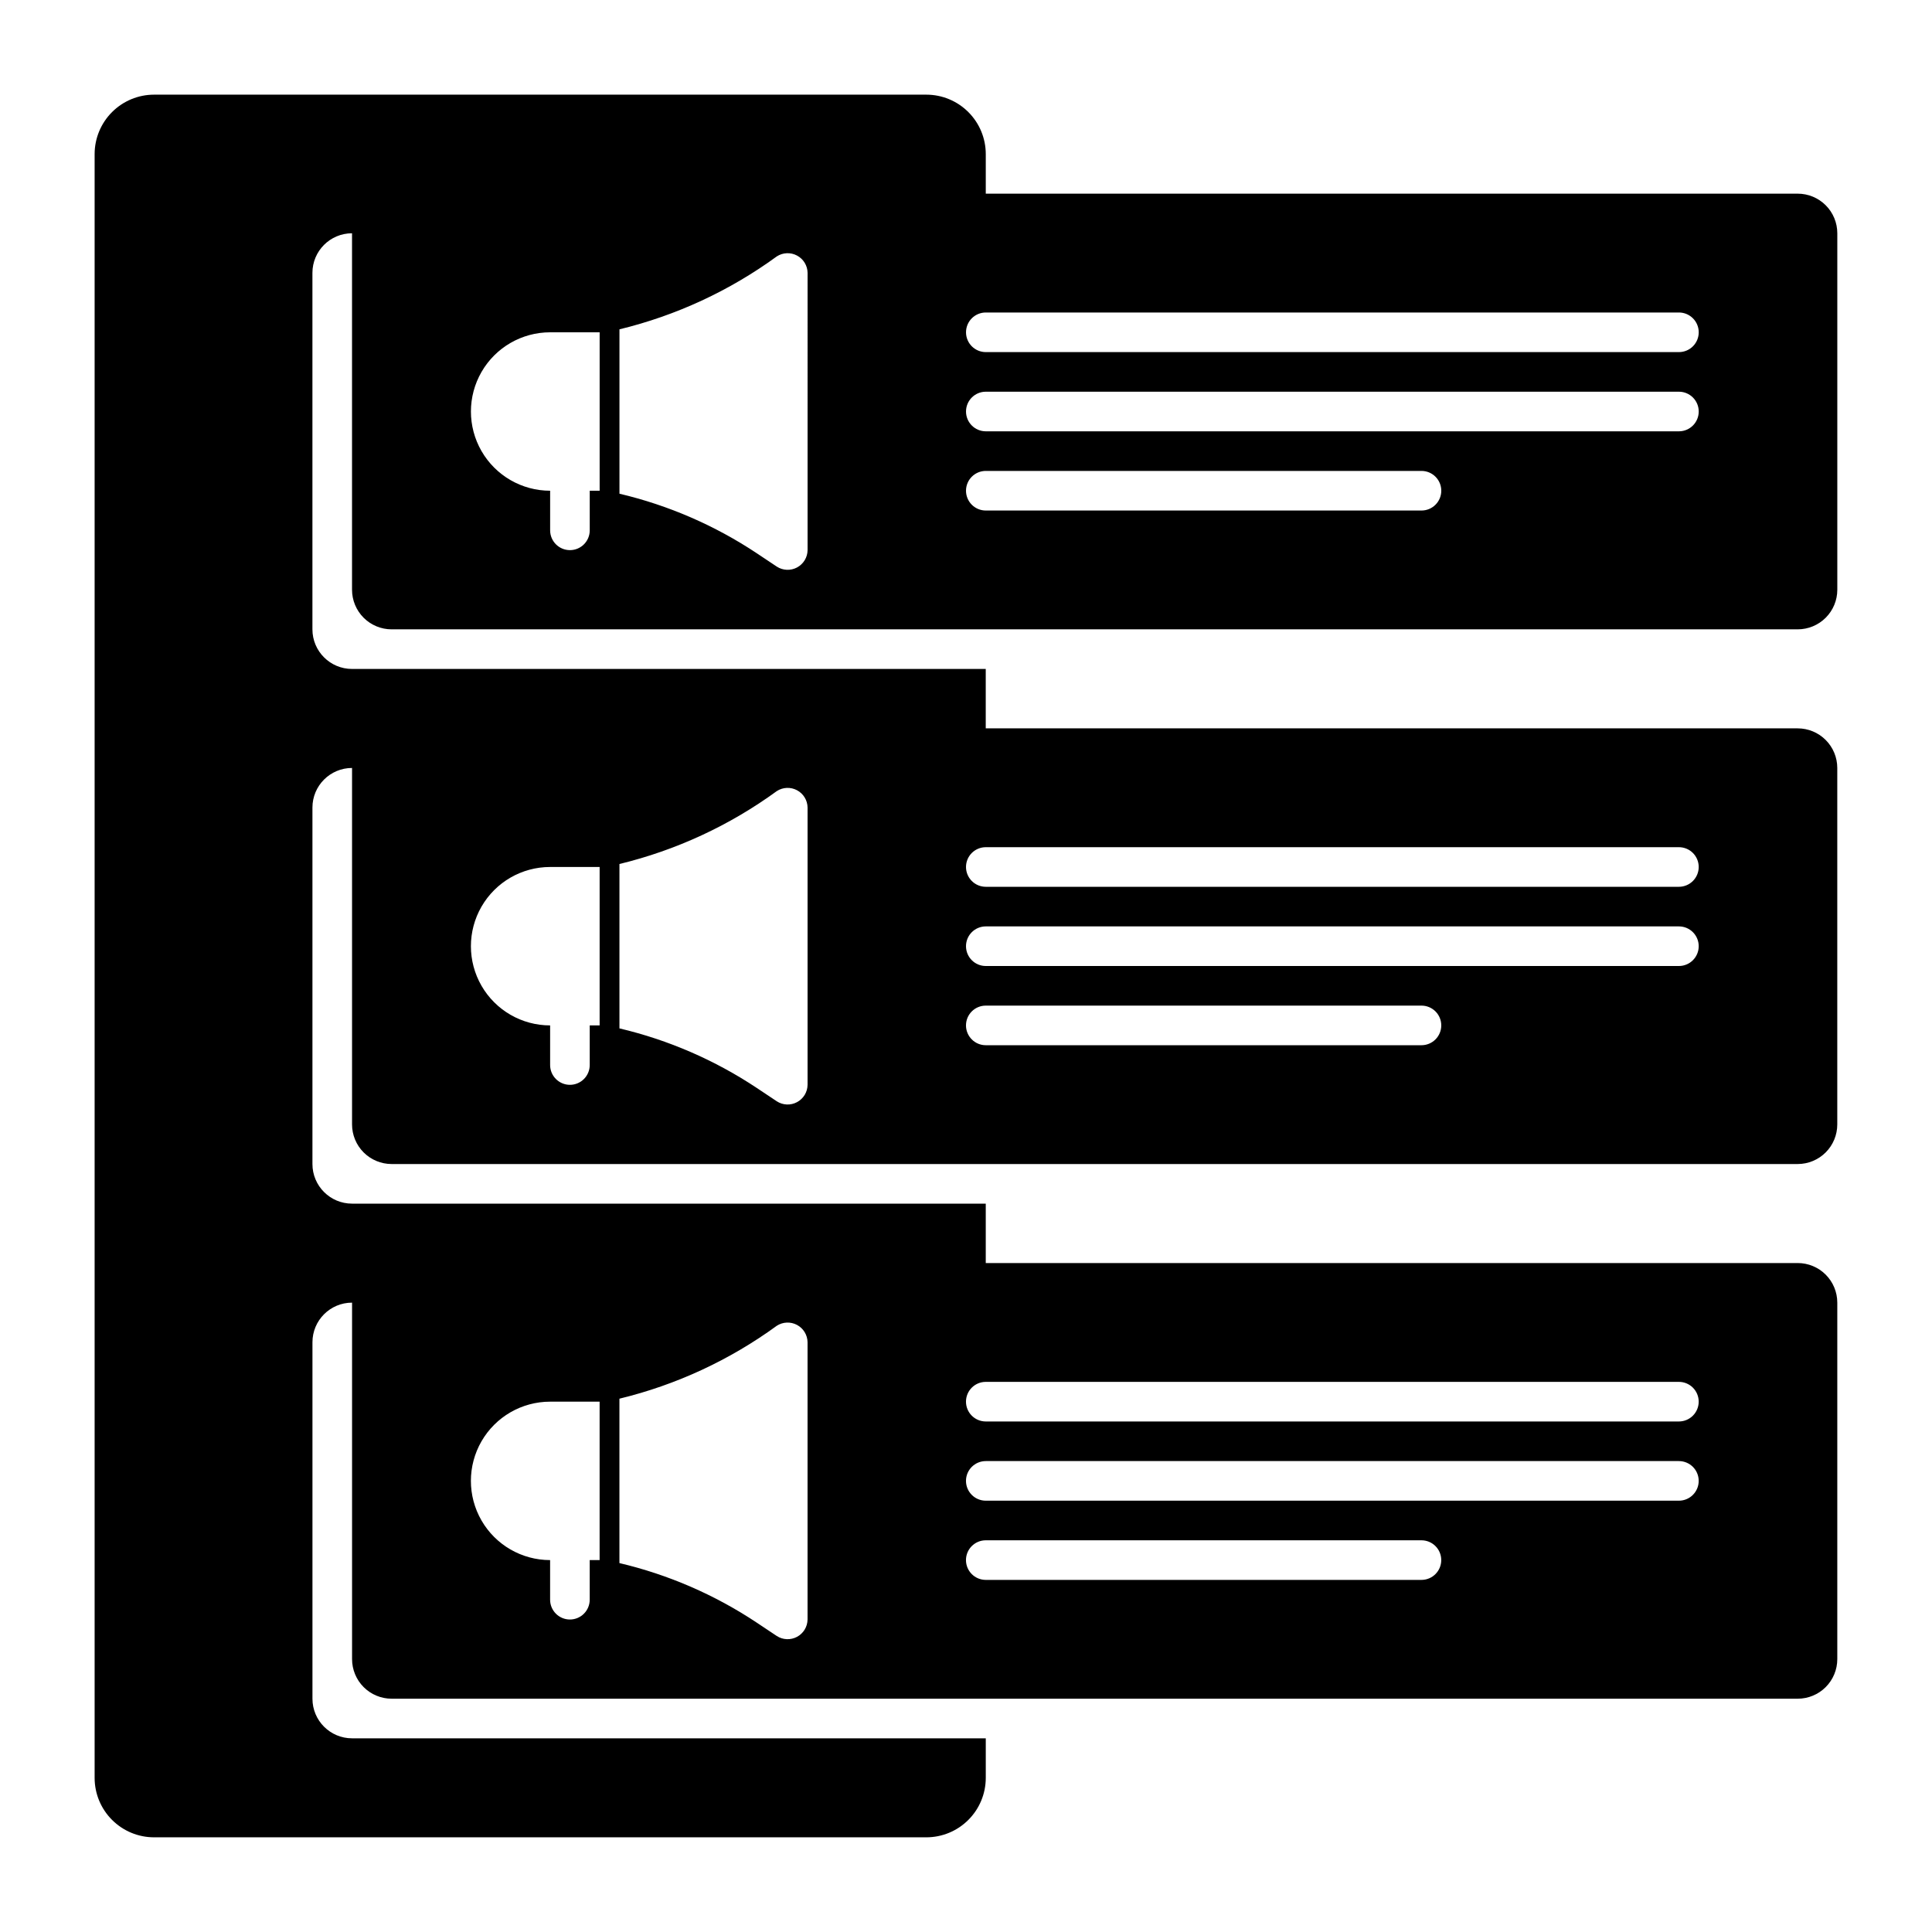 <?xml version="1.0" encoding="UTF-8"?>
<!-- Uploaded to: SVG Repo, www.svgrepo.com, Generator: SVG Repo Mixer Tools -->
<svg fill="#000000" width="800px" height="800px" version="1.1" viewBox="144 144 512 512" xmlns="http://www.w3.org/2000/svg">
 <path d="m247.8 310.78h372.61c2.785 0 5.453-1.105 7.422-3.074s3.074-4.637 3.074-7.422v-94.465c0-2.781-1.105-5.453-3.074-7.422-1.969-1.965-4.637-3.074-7.422-3.074h-215.17v-10.496c-0.004-4.172-1.664-8.176-4.617-11.125-2.949-2.953-6.953-4.613-11.125-4.617h-204.68c-4.172 0.004-8.176 1.664-11.125 4.617-2.953 2.949-4.613 6.953-4.617 11.125v430.34c0.004 4.172 1.664 8.176 4.617 11.125 2.949 2.953 6.953 4.613 11.125 4.617h204.68c4.172-0.004 8.176-1.664 11.125-4.617 2.953-2.949 4.613-6.953 4.617-11.125v-10.496h-167.94c-5.797 0-10.496-4.699-10.496-10.496v-94.465c0-5.797 4.699-10.496 10.496-10.496v94.465c0 2.781 1.105 5.453 3.074 7.422s4.641 3.074 7.422 3.074h372.61c2.785 0 5.453-1.105 7.422-3.074s3.074-4.641 3.074-7.422v-94.465c0-2.785-1.105-5.453-3.074-7.422s-4.637-3.074-7.422-3.074h-215.17v-15.742h-167.94c-5.797 0-10.496-4.699-10.496-10.496v-94.465c0-5.797 4.699-10.496 10.496-10.496v94.465c0 2.781 1.105 5.453 3.074 7.422 1.969 1.965 4.641 3.074 7.422 3.074h372.61c2.785 0 5.453-1.109 7.422-3.074 1.969-1.969 3.074-4.641 3.074-7.422v-94.465c0-2.785-1.105-5.453-3.074-7.422s-4.637-3.074-7.422-3.074h-215.17v-15.746h-167.94c-5.797 0-10.496-4.699-10.496-10.496v-94.465c0-5.797 4.699-10.496 10.496-10.496v94.465c0 2.785 1.105 5.453 3.074 7.422s4.641 3.074 7.422 3.074zm55.105 246.66h-2.625v10.496c0 2.898-2.348 5.25-5.246 5.25-2.898 0-5.25-2.352-5.25-5.25v-10.496c-7.5 0-14.43-4-18.18-10.496-3.75-6.492-3.75-14.496 0-20.992 3.75-6.492 10.68-10.496 18.18-10.496h13.121zm55.105 15.746c-0.023 1.926-1.094 3.684-2.793 4.594-1.695 0.906-3.754 0.82-5.367-0.227l-5.285-3.523c-11.105-7.387-23.434-12.738-36.41-15.797v-43.566c15.027-3.644 29.195-10.211 41.695-19.32 1.613-1.047 3.672-1.133 5.367-0.227 1.699 0.91 2.769 2.668 2.793 4.594zm162.69-10.496h-115.46c-2.898 0-5.246-2.352-5.246-5.25s2.348-5.246 5.246-5.246h115.46c2.898 0 5.246 2.348 5.246 5.246s-2.348 5.25-5.246 5.25zm68.223-20.992h-183.68c-2.898 0-5.246-2.352-5.246-5.25 0-2.898 2.348-5.246 5.246-5.246h183.68c2.898 0 5.25 2.348 5.25 5.246 0 2.898-2.352 5.25-5.25 5.25zm5.246-26.238 0.004-0.004c0 1.395-0.555 2.727-1.539 3.711-0.984 0.984-2.316 1.539-3.711 1.539h-183.68c-2.898 0-5.246-2.352-5.246-5.25s2.348-5.246 5.246-5.246h183.68c1.395 0 2.727 0.551 3.711 1.535 0.984 0.984 1.539 2.32 1.539 3.711zm-291.26-99.715h-2.625v10.496c0 2.898-2.348 5.25-5.246 5.25-2.898 0-5.25-2.352-5.25-5.25v-10.496c-7.5 0-14.43-4-18.18-10.496s-3.75-14.496 0-20.992 10.68-10.496 18.18-10.496h13.121zm55.105 15.746c-0.023 1.922-1.094 3.684-2.793 4.59-1.695 0.91-3.754 0.824-5.367-0.227l-5.285-3.523c-11.105-7.383-23.434-12.734-36.41-15.797v-43.562c15.027-3.648 29.195-10.211 41.695-19.32 1.613-1.047 3.672-1.137 5.367-0.227 1.699 0.906 2.769 2.668 2.793 4.594zm162.69-10.496h-115.46c-2.898 0-5.246-2.352-5.246-5.25 0-2.898 2.348-5.246 5.246-5.246h115.46c2.898 0 5.246 2.348 5.246 5.246 0 2.898-2.348 5.25-5.246 5.25zm68.223-20.992h-183.68c-2.898 0-5.246-2.352-5.246-5.25s2.348-5.246 5.246-5.246h183.68c2.898 0 5.25 2.348 5.25 5.246s-2.352 5.25-5.25 5.25zm5.246-26.238 0.004-0.004c0 1.391-0.555 2.727-1.539 3.711s-2.316 1.539-3.711 1.539h-183.68c-2.898 0-5.246-2.352-5.246-5.25 0-2.898 2.348-5.246 5.246-5.246h183.68c1.395 0 2.727 0.551 3.711 1.535s1.539 2.32 1.539 3.711zm-291.26-99.715h-2.625v10.496c0 2.898-2.348 5.246-5.246 5.246-2.898 0-5.25-2.348-5.25-5.246v-10.496c-7.5 0-14.43-4-18.18-10.496-3.75-6.496-3.75-14.496 0-20.992s10.68-10.496 18.18-10.496h13.121zm55.105 15.742c-0.023 1.926-1.094 3.684-2.793 4.594-1.695 0.906-3.754 0.82-5.367-0.227l-5.285-3.523c-11.105-7.387-23.434-12.734-36.41-15.797v-43.562c15.027-3.648 29.195-10.211 41.695-19.324 1.613-1.047 3.672-1.133 5.367-0.223 1.699 0.906 2.769 2.668 2.793 4.59zm162.69-10.496h-115.46c-2.898 0-5.246-2.348-5.246-5.246s2.348-5.25 5.246-5.25h115.46c2.898 0 5.246 2.352 5.246 5.25s-2.348 5.246-5.246 5.246zm68.223-20.992h-183.68c-2.898 0-5.246-2.348-5.246-5.246 0-2.898 2.348-5.25 5.246-5.25h183.68c2.898 0 5.25 2.352 5.25 5.25 0 2.898-2.352 5.246-5.25 5.246zm5.246-26.238h0.004c0 1.391-0.555 2.727-1.539 3.711-0.984 0.984-2.316 1.535-3.711 1.535h-183.68c-2.898 0-5.246-2.348-5.246-5.246s2.348-5.25 5.246-5.25h183.68c1.395 0 2.727 0.555 3.711 1.539 0.984 0.984 1.539 2.32 1.539 3.711z"/>
</svg>